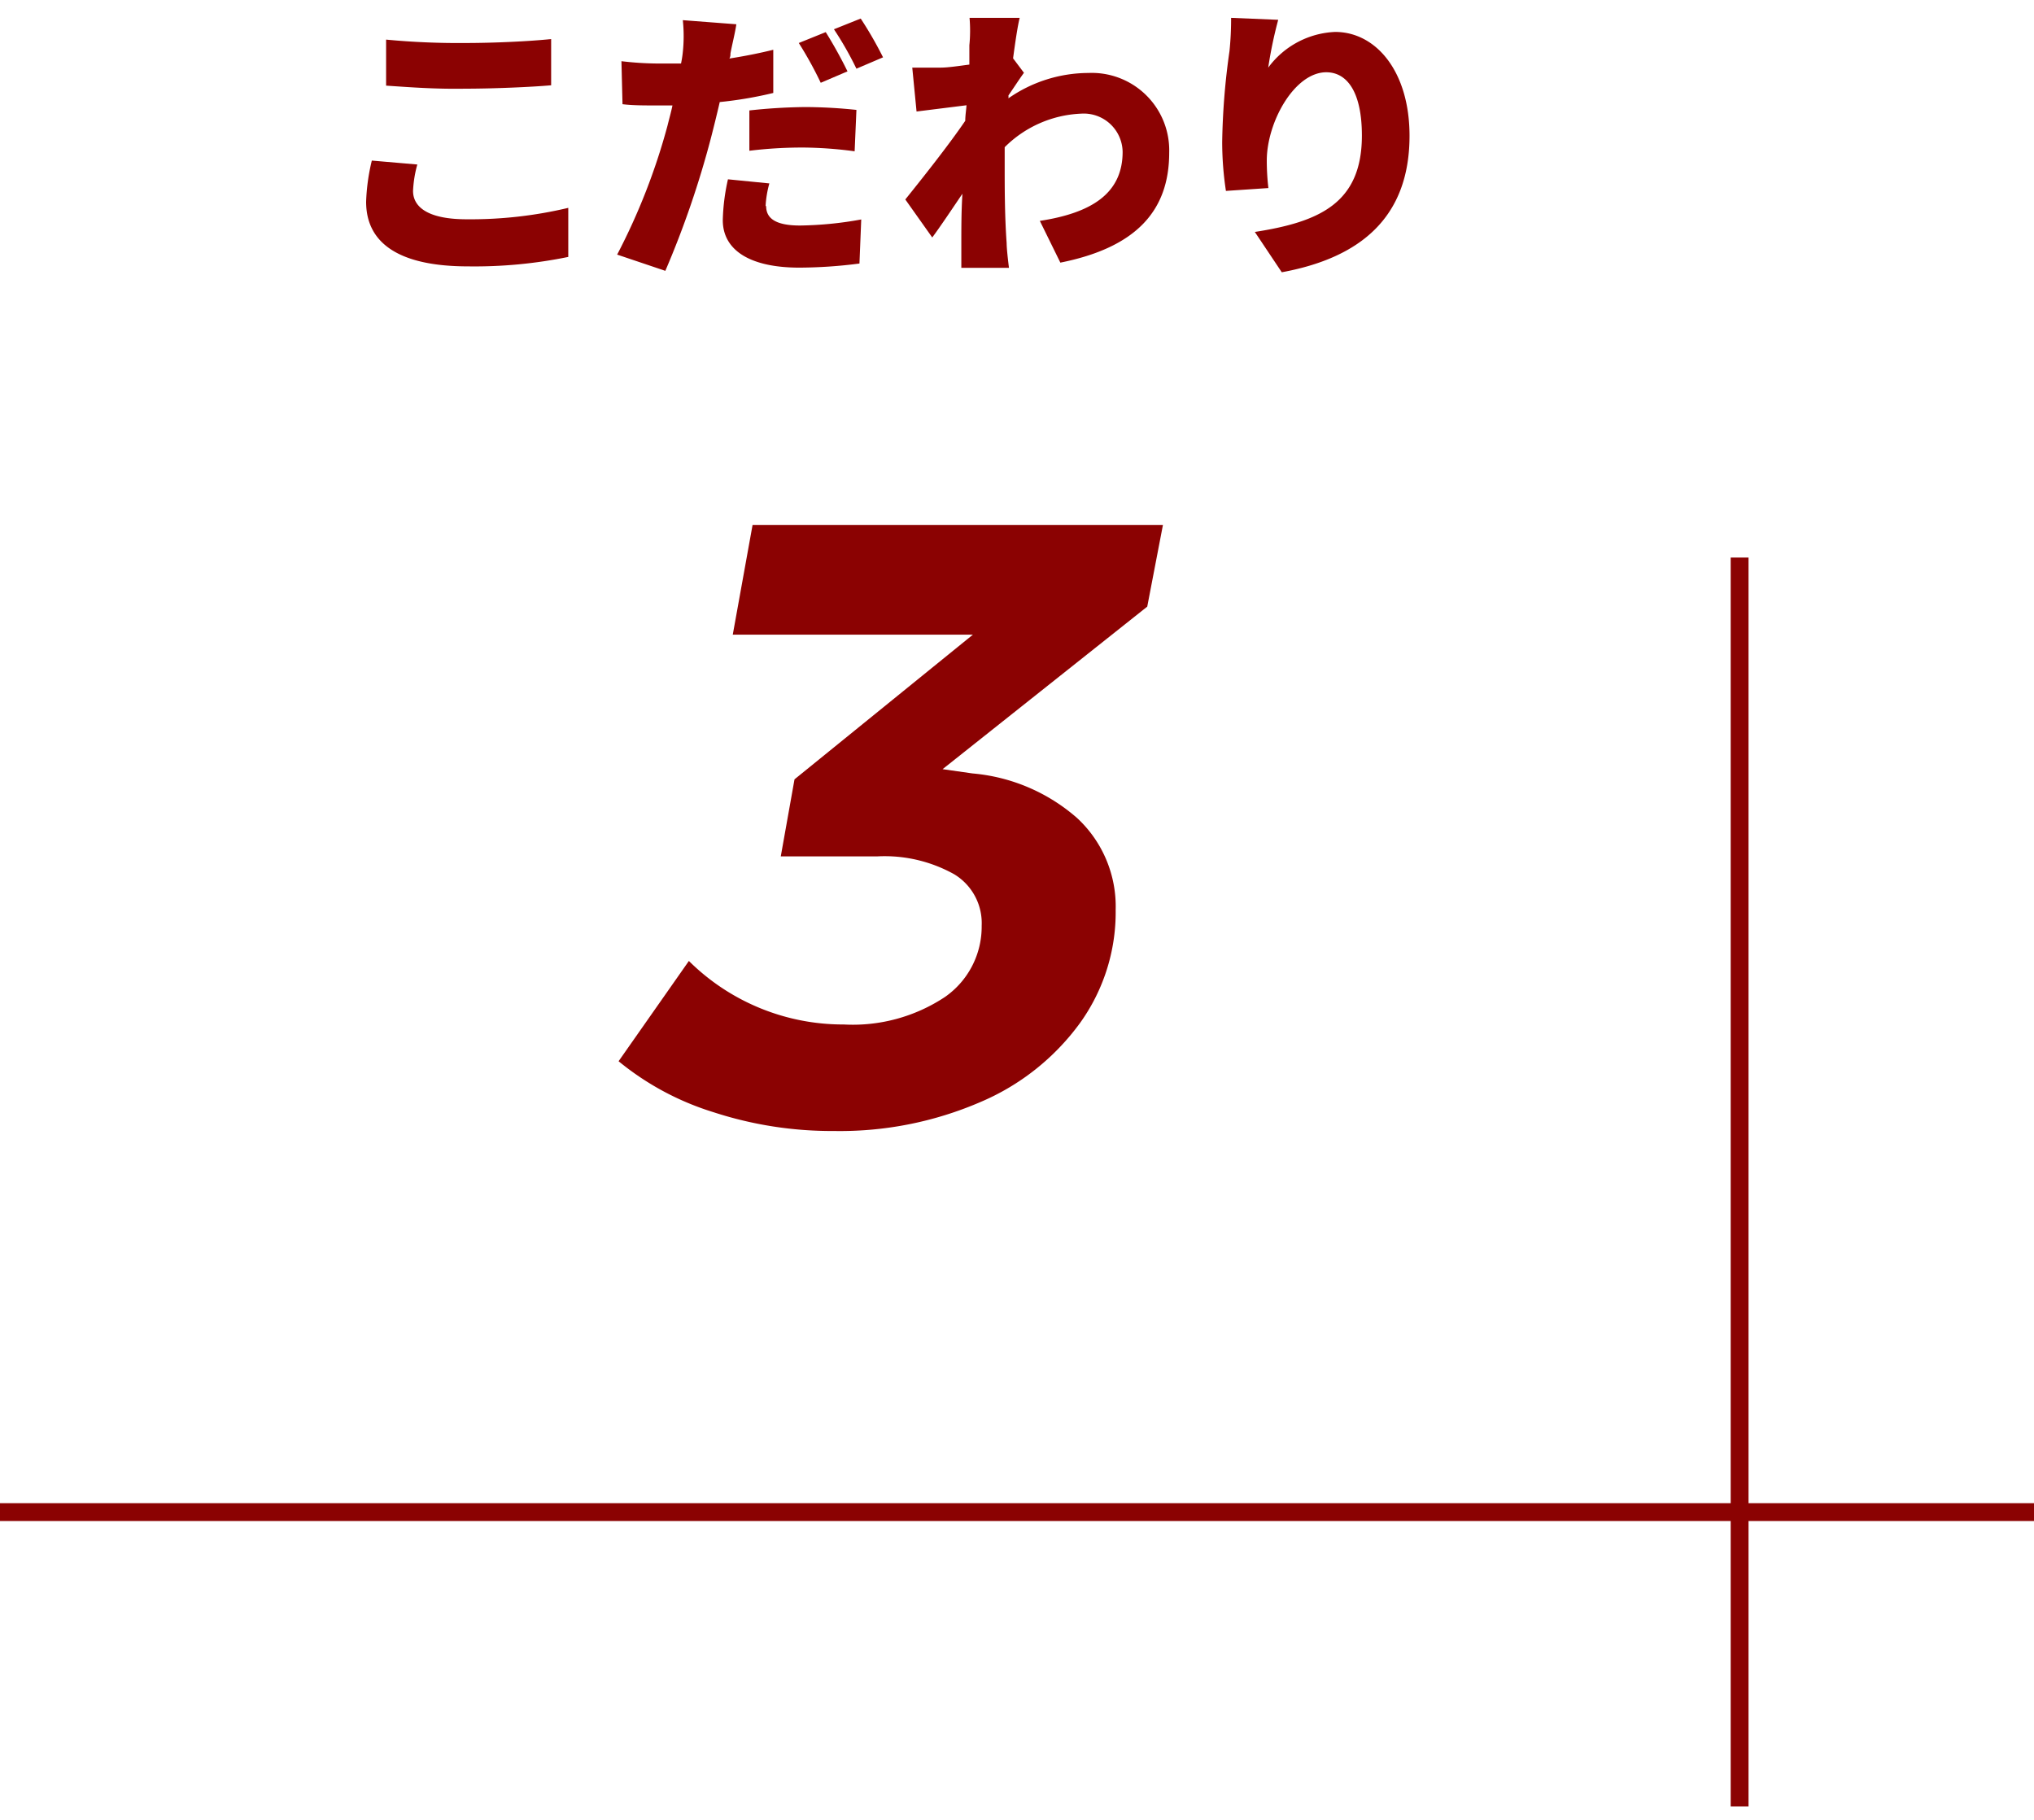 <svg id="レイヤー_1" data-name="レイヤー 1" xmlns="http://www.w3.org/2000/svg" viewBox="0 0 114 102"><defs><style>.cls-1{fill:#8b0202;}.cls-2{fill:none;stroke:#8b0202;stroke-miterlimit:10;}</style></defs><title>アートボード 3</title><path class="cls-1" d="M23.15,10.7c0,.9.83,1.59,3,1.59a23.64,23.64,0,0,0,5.7-.64V14.4a26.12,26.12,0,0,1-5.61.53c-3.89,0-5.72-1.31-5.72-3.62A11.27,11.27,0,0,1,20.84,9l2.55.22A6.48,6.48,0,0,0,23.15,10.7Zm2.93-8.29c1.6,0,3.55-.09,4.81-.22V4.78c-1.13.1-3.25.19-4.8.19C24.38,5,23,4.89,21.64,4.8V2.22A42.85,42.85,0,0,0,26.08,2.41Z"/><path class="cls-1" d="M40.94,3c0,.08,0,.18-.06.28.83-.13,1.65-.29,2.46-.49V5.21a22.13,22.13,0,0,1-3,.51c-.16.69-.33,1.38-.49,2a52.79,52.79,0,0,1-2.56,7.46l-2.7-.91a35.51,35.51,0,0,0,2.82-7.22c.09-.37.2-.75.28-1.14-.27,0-.54,0-.8,0-.83,0-1.44,0-2-.07l-.06-2.41a17.76,17.76,0,0,0,2.06.13c.43,0,.85,0,1.28,0a6,6,0,0,0,.1-.64,8.53,8.53,0,0,0,0-1.79l3,.23C41.2,1.85,41,2.64,40.94,3Zm2,8.55c0,.67.5,1.09,1.9,1.09a20.4,20.4,0,0,0,3.43-.34l-.1,2.47A26.53,26.53,0,0,1,44.8,15c-2.8,0-4.29-1-4.29-2.66a11.51,11.51,0,0,1,.29-2.29l2.32.23A5.8,5.8,0,0,0,42.91,11.55ZM45.12,6A27.85,27.85,0,0,1,48,6.16L47.9,8.48a22.69,22.69,0,0,0-2.78-.21A24.3,24.3,0,0,0,42,8.45V6.19A31.34,31.34,0,0,1,45.12,6ZM47.5,4,46,4.64a21.2,21.2,0,0,0-1.23-2.23l1.51-.61A25,25,0,0,1,47.5,4Zm2-.79L48,3.85a18.72,18.72,0,0,0-1.26-2.21l1.5-.6A21.24,21.24,0,0,1,49.49,3.21Z"/><path class="cls-1" d="M54.34,1,57.15,1c-.12.49-.24,1.31-.37,2.27l.61.81c-.21.28-.58.85-.87,1.27a.81.81,0,0,1,0,.16A7.86,7.86,0,0,1,61,4.09a4.34,4.34,0,0,1,4.53,4.47c0,3.25-1.85,5.31-6.1,6.16l-1.15-2.34c2.87-.44,4.64-1.52,4.64-3.87a2.18,2.18,0,0,0-2.33-2.14,6.44,6.44,0,0,0-4.28,1.88c0,.37,0,.72,0,1.06,0,1.22,0,2.79.11,4.32,0,.29.08,1,.13,1.38H53.88c0-.42,0-1.07,0-1.33,0-1,0-1.81.06-2.82-.61.9-1.25,1.86-1.69,2.45l-1.51-2.13c.9-1.12,2.4-3,3.36-4.41,0-.29.05-.58.07-.87l-2.8.35-.24-2.46c.51,0,.91,0,1.58,0,.43,0,1-.09,1.62-.17,0-.52,0-.92,0-1.08A8.29,8.29,0,0,0,54.34,1Z"/><path class="cls-1" d="M71.08,3.79a4.91,4.91,0,0,1,3.75-2C77.12,1.79,79,4,79,7.61c0,4.58-2.76,6.84-7.16,7.65L70.33,13c3.6-.56,6-1.6,6-5.4,0-2.43-.82-3.55-2-3.55C72.54,4.06,71,6.86,71,9a13.07,13.07,0,0,0,.09,1.54l-2.38.16a18.29,18.29,0,0,1-.21-2.74,39.66,39.66,0,0,1,.41-5.1A17.87,17.87,0,0,0,69,1l2.64.11A24.36,24.36,0,0,0,71.08,3.79Z"/><path class="cls-1" d="M64.3,34,52.83,43.11l1.68.24a10.23,10.23,0,0,1,5.86,2.5A6.76,6.76,0,0,1,62.53,51a10.64,10.64,0,0,1-2,6.34,13.35,13.35,0,0,1-5.61,4.44,19.84,19.84,0,0,1-8.16,1.61A21.37,21.37,0,0,1,40,62.34a15.66,15.66,0,0,1-5.33-2.86l3.94-5.62a12.27,12.27,0,0,0,8.68,3.56,9.35,9.35,0,0,0,5.67-1.54,4.8,4.8,0,0,0,2.06-4A3.2,3.2,0,0,0,53.48,49a8,8,0,0,0-4.34-1H43.76l.77-4.32,10-8.11H41.07l1.11-6.15h23Z"/><line class="cls-2" x1="114" y1="84.75" y2="84.75"/><line class="cls-2" x1="97.5" y1="101.25" x2="97.5" y2="31.25"/></svg>